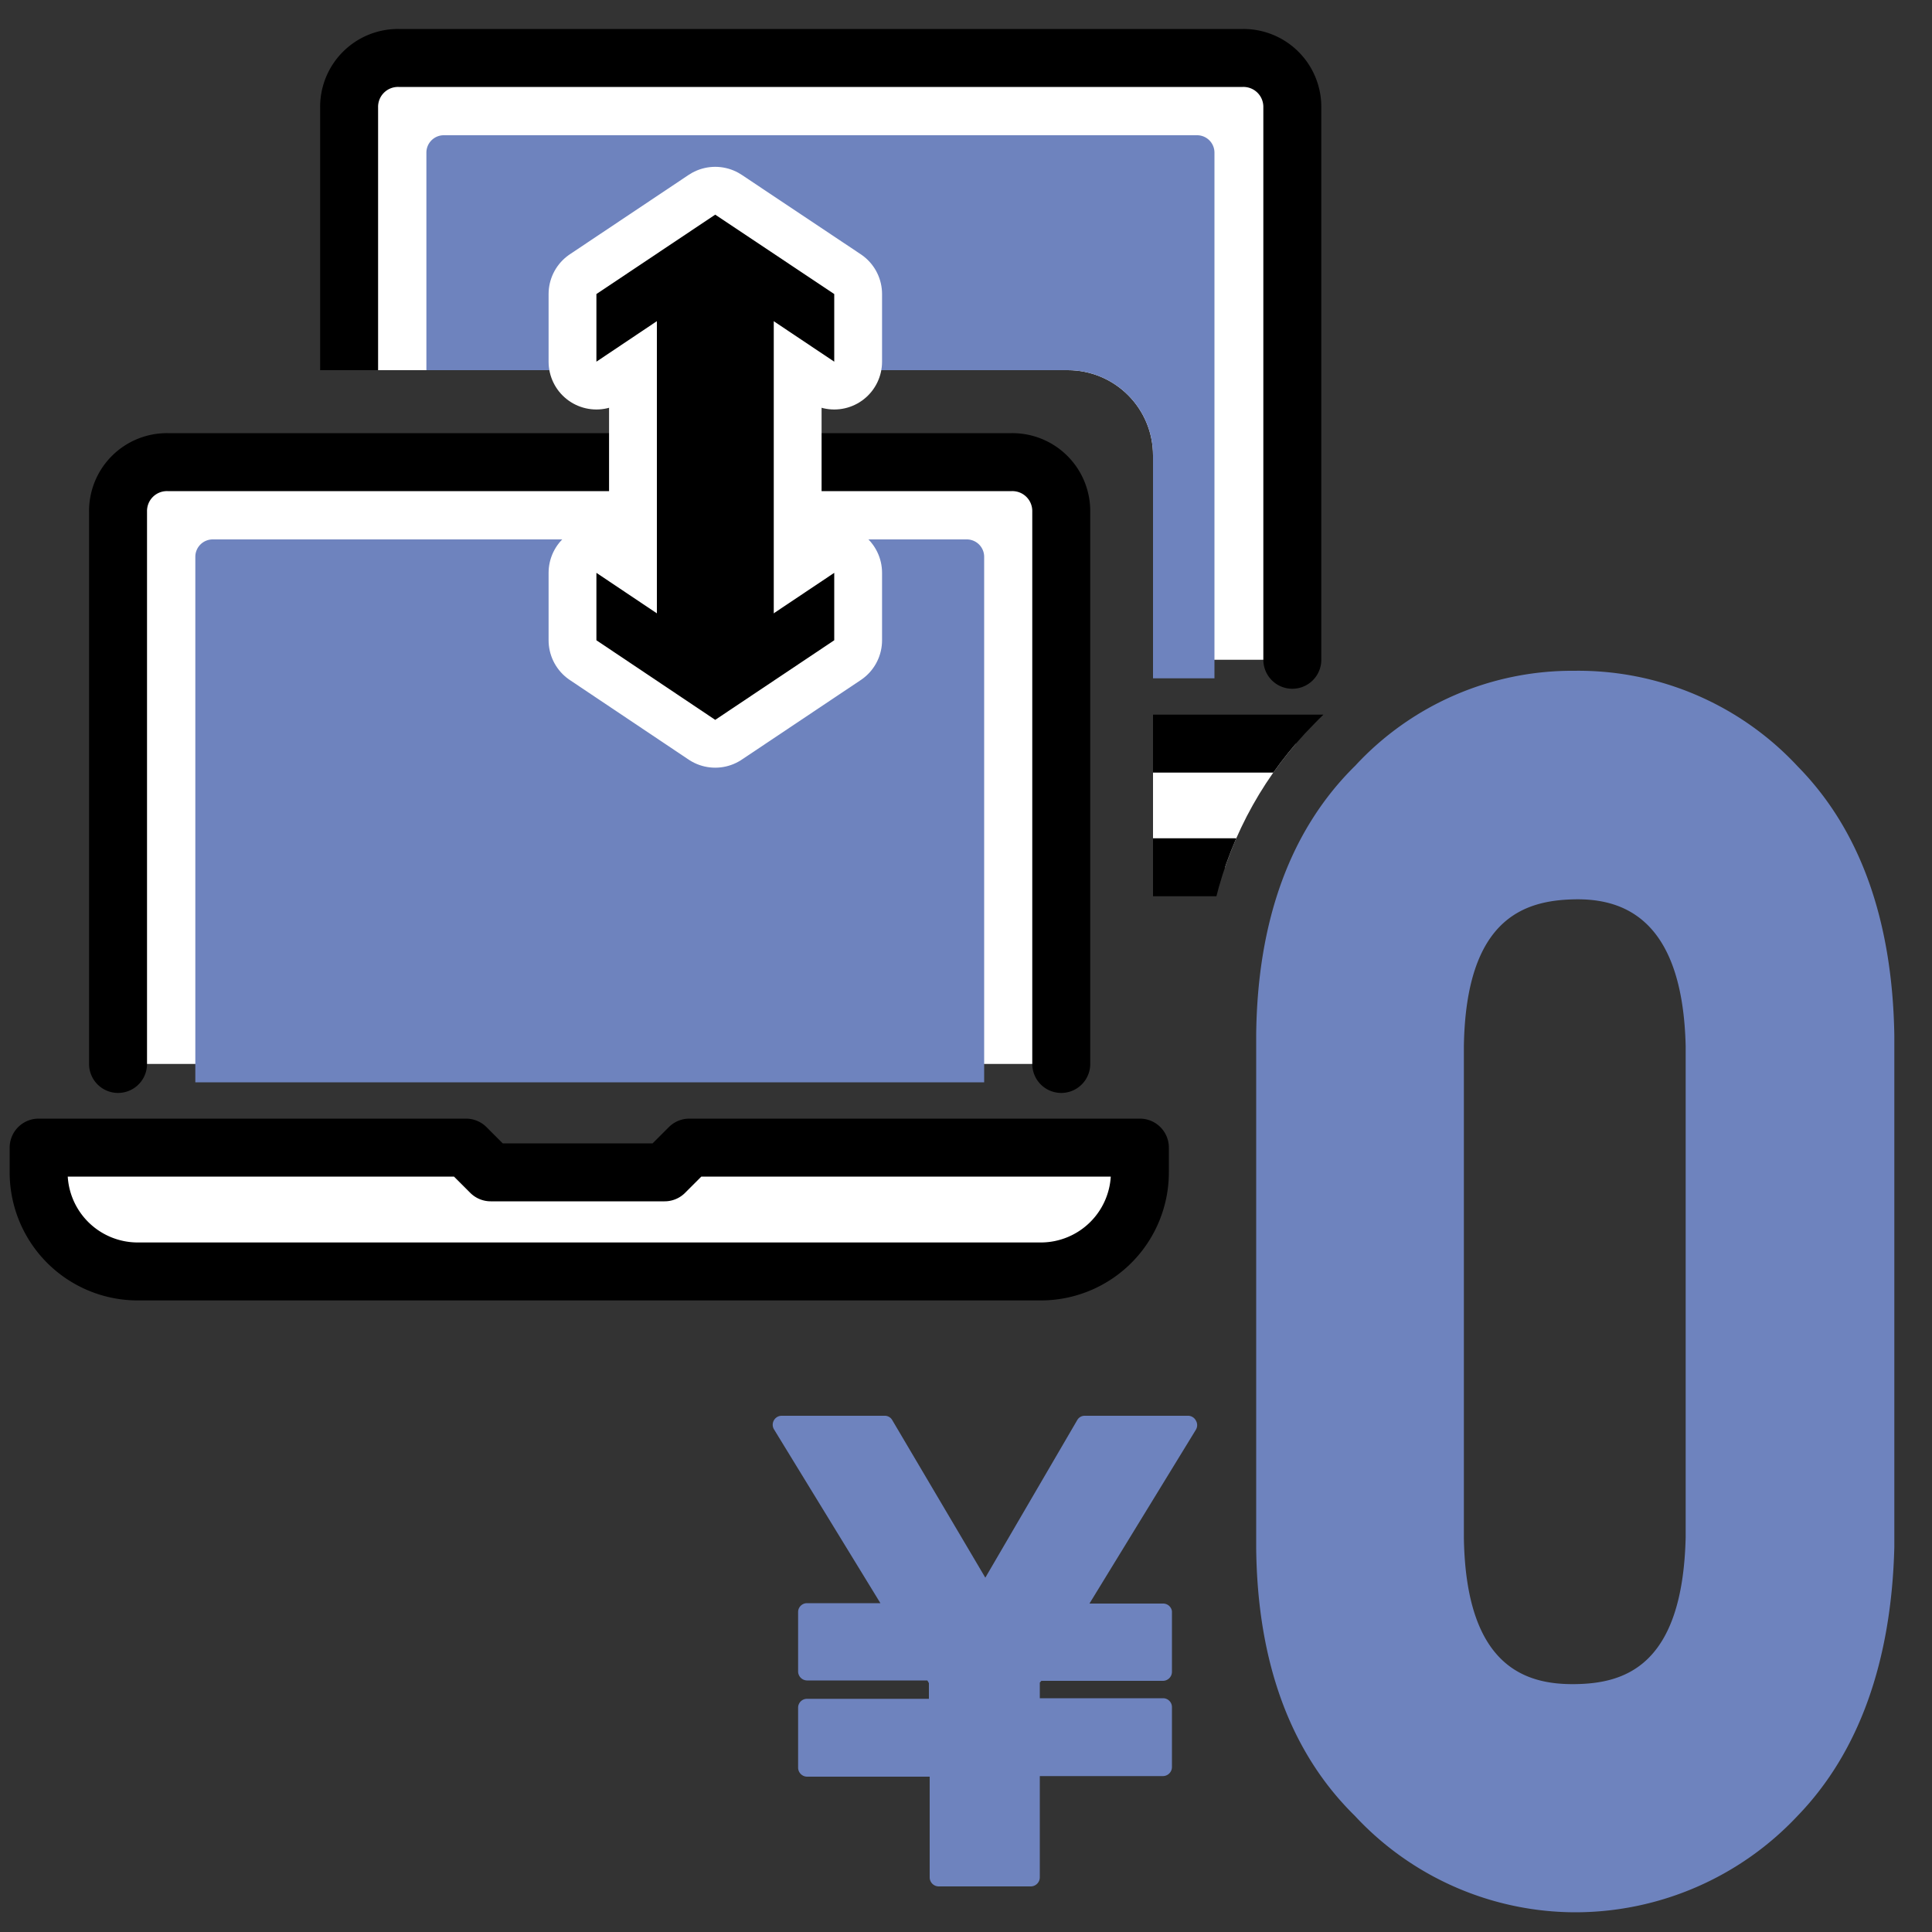 <svg id="_60-" data-name="60-" xmlns="http://www.w3.org/2000/svg" xmlns:xlink="http://www.w3.org/1999/xlink" viewBox="0 0 100 100"><rect x="0" y="0" width="100" height="100" fill="#333333" stroke="none"/><defs><style>.cls-1,.cls-6{fill:none;}.cls-2{clip-path:url(#clip-path);}.cls-3{fill:#fff;stroke:#000;stroke-width:3px;}.cls-3,.cls-6{stroke-linecap:round;stroke-linejoin:round;}.cls-4{fill:#6e83be;}.cls-5{fill:#5aa528;}.cls-6{stroke:#fff;stroke-width:4.95px;}</style><clipPath id="clip-path"><path class="cls-1" d="M70.09,35.32V1H15V19.16H55.27a4.41,4.41,0,0,1,4.41,4.41V38.49h0v8.06h3.24A19.44,19.44,0,0,1,68,37.49a18.68,18.68,0,0,1,2-1.8C70.13,35.61,70.09,35.32,70.09,35.32Z"/></clipPath></defs><g id="移行無料"><g class="cls-2"><g id="WP運用負荷"><path class="cls-3" d="M14,38.49H36.08l1.28,1.28h9l1.28-1.28H71v1.28a5.12,5.12,0,0,1-5.12,5.12H19.08A5.12,5.12,0,0,1,14,39.77Z"/><path class="cls-3" d="M66.89,34.15V5.56A2.53,2.53,0,0,0,64.33,3H20.63a2.53,2.53,0,0,0-2.56,2.56V34.15"/><path class="cls-4" d="M22.07,7H62.89a0,0,0,0,1,0,0V34.21a.9.9,0,0,1-.9.9H23a.9.9,0,0,1-.9-.9V7a0,0,0,0,1,0,0Z" transform="translate(84.96 42.11) rotate(-180)"/></g></g><path class="cls-3" d="M2,59.4H24.12l1.28,1.28h9l1.28-1.28H59v1.28a5.13,5.13,0,0,1-5.12,5.13H7.12A5.13,5.13,0,0,1,2,60.68Z"/><path class="cls-3" d="M54.93,55.07V26.48a2.53,2.53,0,0,0-2.56-2.56H8.67a2.53,2.53,0,0,0-2.56,2.56V55.07"/><path class="cls-4" d="M10.11,27.92H50.93a0,0,0,0,1,0,0V55.12a.9.9,0,0,1-.9.9H11a.9.9,0,0,1-.9-.9V27.92a0,0,0,0,1,0,0Z" transform="translate(61.04 83.94) rotate(-180)"/><rect class="cls-5" x="34" y="14.35" width="6.05" height="19.68"/><polygon class="cls-5" points="43.18 18.72 37.02 14.6 30.87 18.72 30.87 15.22 37.02 11.11 43.18 15.22 43.18 18.72"/><polygon class="cls-5" points="43.18 29.65 37.02 33.77 30.87 29.65 30.87 33.14 37.02 37.26 43.18 33.14 43.18 29.65"/><rect class="cls-6" x="34" y="14.35" width="6.05" height="19.68"/><polygon class="cls-6" points="43.18 18.72 37.02 14.6 30.87 18.72 30.87 15.22 37.02 11.11 43.18 15.22 43.18 18.72"/><polygon class="cls-6" points="43.18 29.65 37.02 33.77 30.87 29.65 30.87 33.14 37.02 37.26 43.18 33.14 43.18 29.65"/><rect x="34" y="14.35" width="6.05" height="19.68"/><polygon points="43.18 18.72 37.02 14.6 30.87 18.72 30.87 15.22 37.02 11.11 43.18 15.22 43.18 18.72"/><polygon points="43.18 29.65 37.02 33.77 30.87 29.65 30.87 33.14 37.02 37.26 43.18 33.14 43.18 29.65"/><path class="cls-4" d="M61.51,73.28H56.15a.44.44,0,0,0-.39.22L51,81.66,46.18,73.5a.44.44,0,0,0-.39-.22H40.46a.46.46,0,0,0-.4.23.46.46,0,0,0,0,.47l5.51,9H41.77a.46.46,0,0,0-.46.45v3.09a.47.47,0,0,0,.46.46H48l.08.14v.81H41.77a.46.46,0,0,0-.46.45v3.12a.47.47,0,0,0,.46.46h6.35v5.22a.47.47,0,0,0,.46.46h4.78a.47.47,0,0,0,.46-.46V91.93H60.2a.47.47,0,0,0,.46-.46V88.35a.46.46,0,0,0-.46-.45H53.82v-.81L53.9,87h6.3a.47.47,0,0,0,.46-.46V83.4A.46.46,0,0,0,60.2,83H56.39l5.51-9a.46.46,0,0,0,0-.47A.46.46,0,0,0,61.51,73.28Z"/><path class="cls-4" d="M81.49,34.72a15.29,15.29,0,0,0-11.34,4.91c-3.35,3.29-5.07,8-5.13,13.94V80.12c.06,5.93,1.78,10.6,5.1,13.86a15.61,15.61,0,0,0,11.4,5,15.79,15.79,0,0,0,11.53-5c3.18-3.29,4.85-8,5-13.9V53.58c-.1-5.95-1.77-10.63-5-13.91A15.5,15.5,0,0,0,81.49,34.72ZM75.77,54.14c.11-6.61,3.13-7.53,5.69-7.59s5.63,1,5.79,7.59V79.57c-.16,6.68-3.17,7.57-5.74,7.6s-5.63-.92-5.74-7.56Z"/></g></svg>